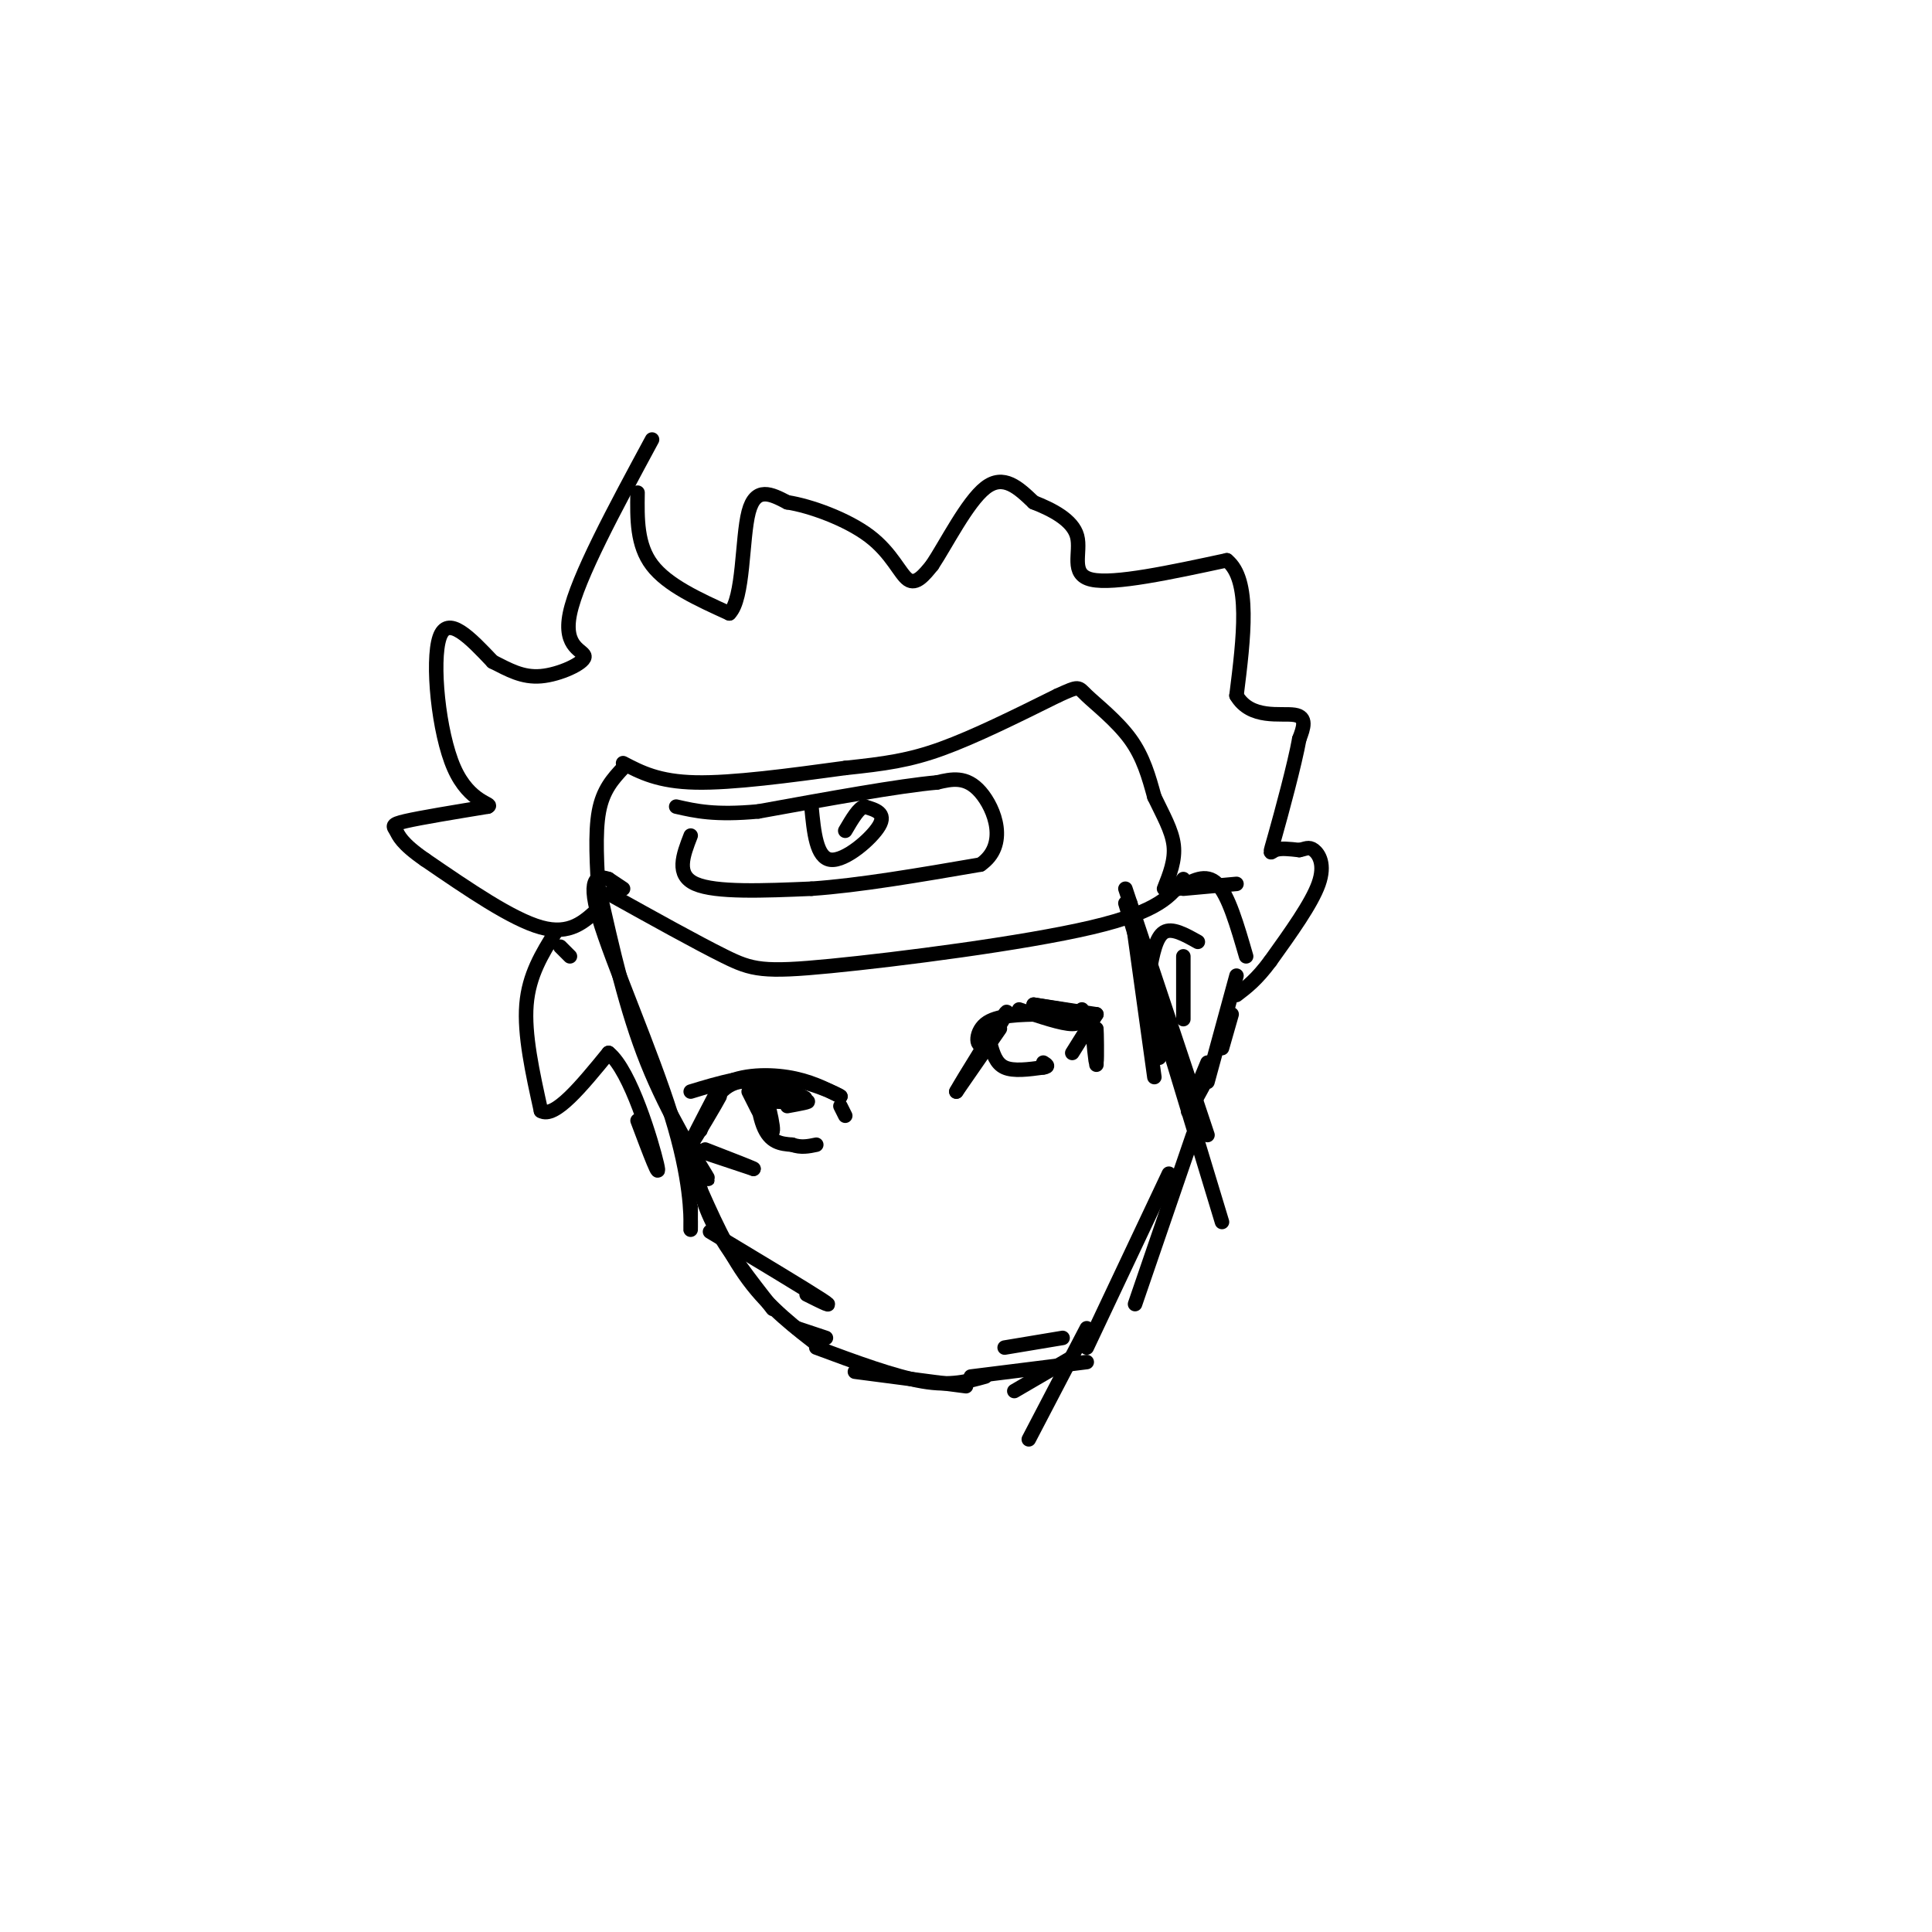 <svg viewBox='0 0 400 400' version='1.1' xmlns='http://www.w3.org/2000/svg' xmlns:xlink='http://www.w3.org/1999/xlink'><g fill='none' stroke='#000000' stroke-width='3' stroke-linecap='round' stroke-linejoin='round'><path d='M126,185c9.149,5.089 18.298,10.179 24,13c5.702,2.821 7.958,3.375 22,2c14.042,-1.375 39.869,-4.679 54,-8c14.131,-3.321 16.565,-6.661 19,-10'/><path d='M124,186c-0.417,-6.750 -0.833,-13.500 0,-18c0.833,-4.500 2.917,-6.750 5,-9'/><path d='M129,158c3.667,1.917 7.333,3.833 15,4c7.667,0.167 19.333,-1.417 31,-3'/><path d='M175,159c8.200,-0.867 13.200,-1.533 20,-4c6.800,-2.467 15.400,-6.733 24,-11'/><path d='M219,144c4.595,-2.095 4.083,-1.833 6,0c1.917,1.833 6.262,5.238 9,9c2.738,3.762 3.869,7.881 5,12'/><path d='M239,165c1.756,3.689 3.644,6.911 4,10c0.356,3.089 -0.822,6.044 -2,9'/><path d='M143,173c-1.583,4.083 -3.167,8.167 1,10c4.167,1.833 14.083,1.417 24,1'/><path d='M168,184c9.833,-0.667 22.417,-2.833 35,-5'/><path d='M203,179c5.844,-4.022 2.956,-11.578 0,-15c-2.956,-3.422 -5.978,-2.711 -9,-2'/><path d='M194,162c-7.667,0.667 -22.333,3.333 -37,6'/><path d='M157,168c-9.000,0.833 -13.000,-0.083 -17,-1'/><path d='M168,167c0.511,5.333 1.022,10.667 4,11c2.978,0.333 8.422,-4.333 10,-7c1.578,-2.667 -0.711,-3.333 -3,-4'/><path d='M179,167c-1.167,0.167 -2.583,2.583 -4,5'/><path d='M129,184c0.000,0.000 -3.000,-2.000 -3,-2'/><path d='M126,182c-1.762,-0.603 -4.668,-1.110 -2,8c2.668,9.110 10.911,27.837 15,41c4.089,13.163 4.026,20.761 4,23c-0.026,2.239 -0.013,-0.880 0,-4'/><path d='M124,184c2.822,12.556 5.644,25.111 10,36c4.356,10.889 10.244,20.111 12,23c1.756,2.889 -0.622,-0.556 -3,-4'/><path d='M144,241c0.667,4.000 1.333,8.000 4,13c2.667,5.000 7.333,11.000 12,17'/><path d='M144,244c3.333,7.583 6.667,15.167 11,21c4.333,5.833 9.667,9.917 15,14'/><path d='M147,255c9.833,5.917 19.667,11.833 23,14c3.333,2.167 0.167,0.583 -3,-1'/><path d='M165,275c0.000,0.000 6.000,2.000 6,2'/><path d='M169,279c8.083,3.000 16.167,6.000 22,7c5.833,1.000 9.417,0.000 13,-1'/><path d='M177,284c0.000,0.000 23.000,3.000 23,3'/><path d='M236,195c0.000,0.000 4.000,24.000 4,24'/><path d='M234,187c0.000,0.000 5.000,36.000 5,36'/><path d='M233,184c0.000,0.000 17.000,51.000 17,51'/><path d='M233,187c0.000,0.000 20.000,66.000 20,66'/><path d='M247,235c0.000,0.000 -12.000,35.000 -12,35'/><path d='M242,243c0.000,0.000 -17.000,36.000 -17,36'/><path d='M225,275c0.000,0.000 -12.000,23.000 -12,23'/><path d='M222,281c0.000,0.000 -12.000,7.000 -12,7'/><path d='M201,285c0.000,0.000 24.000,-3.000 24,-3'/><path d='M208,279c0.000,0.000 12.000,-2.000 12,-2'/><path d='M245,184c0.000,0.000 11.000,-1.000 11,-1'/><path d='M244,184c2.833,-1.667 5.667,-3.333 8,-1c2.333,2.333 4.167,8.667 6,15'/><path d='M253,217c0.000,0.000 2.000,-7.000 2,-7'/><path d='M250,224c0.000,0.000 6.000,-22.000 6,-22'/><path d='M250,220c-1.917,4.583 -3.833,9.167 -4,10c-0.167,0.833 1.417,-2.083 3,-5'/><path d='M238,201c0.667,-3.500 1.333,-7.000 3,-8c1.667,-1.000 4.333,0.500 7,2'/><path d='M245,211c0.000,0.000 0.000,-13.000 0,-13'/><path d='M200,223c3.667,-5.250 7.333,-10.500 7,-10c-0.333,0.500 -4.667,6.750 -9,13'/><path d='M198,226c1.077,-2.033 8.268,-13.617 10,-16c1.732,-2.383 -1.995,4.435 -4,6c-2.005,1.565 -2.287,-2.124 0,-4c2.287,-1.876 7.144,-1.938 12,-2'/><path d='M216,210c3.333,0.000 5.667,1.000 8,2'/><path d='M211,209c4.417,1.500 8.833,3.000 11,3c2.167,0.000 2.083,-1.500 2,-3'/><path d='M214,208c0.000,0.000 12.000,2.000 12,2'/><path d='M214,208c0.000,0.000 13.000,2.000 13,2'/><path d='M166,227c-4.250,-1.417 -8.500,-2.833 -9,-3c-0.500,-0.167 2.750,0.917 6,2'/><path d='M163,226c2.286,0.833 5.000,1.917 3,1c-2.000,-0.917 -8.714,-3.833 -13,-3c-4.286,0.833 -6.143,5.417 -8,10'/><path d='M145,234c0.095,-0.774 4.333,-7.708 4,-7c-0.333,0.708 -5.238,9.060 -6,10c-0.762,0.940 2.619,-5.530 6,-12'/><path d='M149,225c3.556,-2.489 9.444,-2.711 14,-2c4.556,0.711 7.778,2.356 11,4'/><path d='M174,227c-0.378,-0.400 -6.822,-3.400 -13,-4c-6.178,-0.600 -12.089,1.200 -18,3'/><path d='M205,216c0.583,2.083 1.167,4.167 3,5c1.833,0.833 4.917,0.417 8,0'/><path d='M216,221c1.333,-0.167 0.667,-0.583 0,-1'/><path d='M155,226c2.446,4.899 4.893,9.798 5,8c0.107,-1.798 -2.125,-10.292 -3,-11c-0.875,-0.708 -0.393,6.369 1,10c1.393,3.631 3.696,3.815 6,4'/><path d='M164,237c1.833,0.667 3.417,0.333 5,0'/><path d='M174,229c0.000,0.000 1.000,2.000 1,2'/><path d='M227,210c0.000,0.000 -5.000,8.000 -5,8'/><path d='M226,211c0.423,4.821 0.845,9.643 1,9c0.155,-0.643 0.042,-6.750 0,-7c-0.042,-0.250 -0.012,5.357 0,7c0.012,1.643 0.006,-0.679 0,-3'/><path d='M144,238c0.000,0.000 12.000,4.000 12,4'/><path d='M156,242c0.333,0.000 -4.833,-2.000 -10,-4'/><path d='M124,188c-3.000,2.833 -6.000,5.667 -12,4c-6.000,-1.667 -15.000,-7.833 -24,-14'/><path d='M88,178c-4.988,-3.440 -5.458,-5.042 -6,-6c-0.542,-0.958 -1.155,-1.274 2,-2c3.155,-0.726 10.077,-1.863 17,-3'/><path d='M101,167c1.357,-0.607 -3.750,-0.625 -7,-8c-3.250,-7.375 -4.643,-22.107 -3,-27c1.643,-4.893 6.321,0.054 11,5'/><path d='M102,137c3.319,1.667 6.116,3.333 10,3c3.884,-0.333 8.853,-2.667 9,-4c0.147,-1.333 -4.530,-1.667 -3,-9c1.530,-7.333 9.265,-21.667 17,-36'/><path d='M132,102c-0.083,5.417 -0.167,10.833 3,15c3.167,4.167 9.583,7.083 16,10'/><path d='M151,127c3.022,-3.022 2.578,-15.578 4,-21c1.422,-5.422 4.711,-3.711 8,-2'/><path d='M163,104c4.667,0.702 12.333,3.458 17,7c4.667,3.542 6.333,7.869 8,9c1.667,1.131 3.333,-0.935 5,-3'/><path d='M193,117c2.778,-4.156 7.222,-13.044 11,-16c3.778,-2.956 6.889,0.022 10,3'/><path d='M214,104c3.738,1.464 8.083,3.625 9,7c0.917,3.375 -1.595,7.964 3,9c4.595,1.036 16.298,-1.482 28,-4'/><path d='M254,116c5.000,4.000 3.500,16.000 2,28'/><path d='M256,144c2.933,5.022 9.267,3.578 12,4c2.733,0.422 1.867,2.711 1,5'/><path d='M269,153c-0.917,5.119 -3.708,15.417 -5,20c-1.292,4.583 -1.083,3.452 0,3c1.083,-0.452 3.042,-0.226 5,0'/><path d='M269,176c1.274,-0.226 1.958,-0.792 3,0c1.042,0.792 2.440,2.940 1,7c-1.440,4.060 -5.720,10.030 -10,16'/><path d='M263,199c-2.833,3.833 -4.917,5.417 -7,7'/><path d='M118,198c0.000,0.000 -2.000,-2.000 -2,-2'/><path d='M115,193c-2.750,4.417 -5.500,8.833 -6,15c-0.500,6.167 1.250,14.083 3,22'/><path d='M112,230c2.833,1.667 8.417,-5.167 14,-12'/><path d='M126,218c4.578,3.644 9.022,18.756 10,23c0.978,4.244 -1.511,-2.378 -4,-9'/><path d='M164,226c0.000,0.000 -4.000,2.000 -4,2'/><path d='M160,228c1.111,0.267 5.889,-0.067 7,0c1.111,0.067 -1.444,0.533 -4,1'/></g>
</svg>